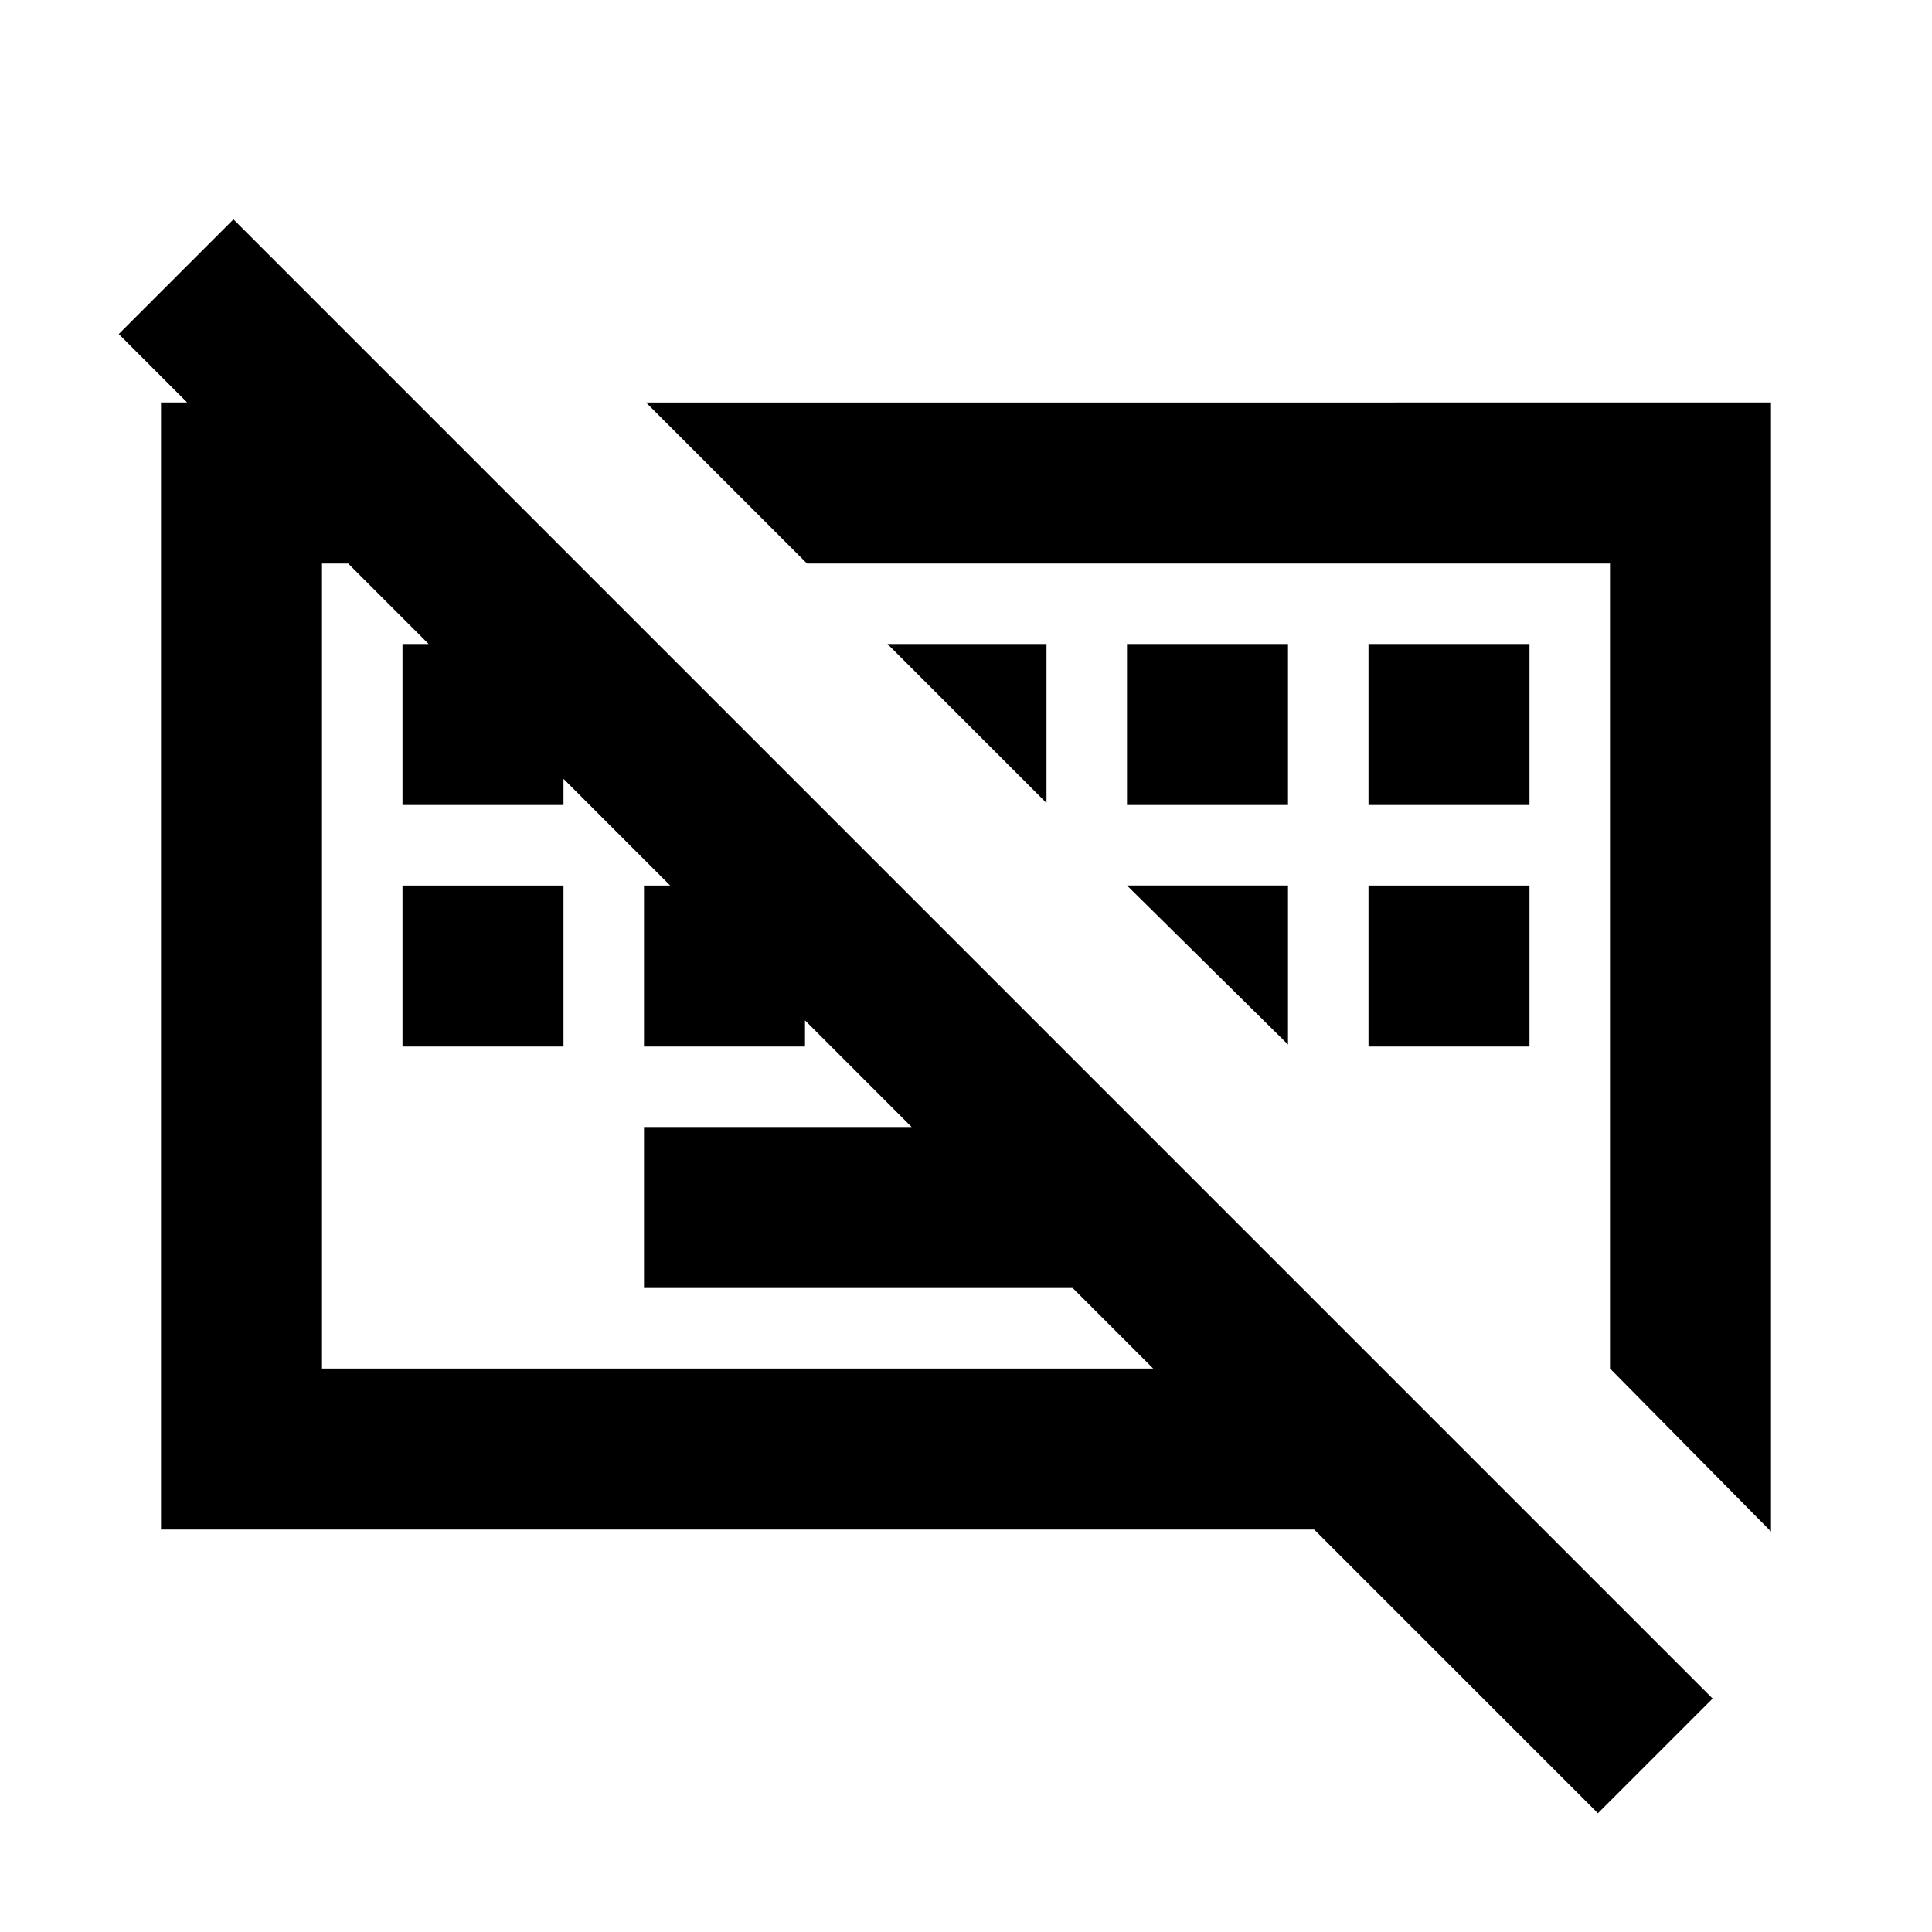 <?xml version="1.0" encoding="utf-8"?>
<!-- Generator: www.svgicons.com -->
<svg xmlns="http://www.w3.org/2000/svg" width="800" height="800" viewBox="0 0 24 24">
<path fill="currentColor" d="M19.85 22.525L1.475 4.15L2.9 2.725L21.275 21.1zM8 16v-2h6.175l2 2zm-3-3v-2h2v2zm3 0v-2h2v2zm9 0v-2h2v2zM5 10V8h2v2zm9 0V8h2v2zm3 0V8h2v2zm3 7V7h-9.975l-2-2H22v14.025zM2 19V5h3.175l2 2H4v10h13.175l2 2zm9.025-11H13v1.975zM14 11h2v1.975zm1 1"/>
</svg>